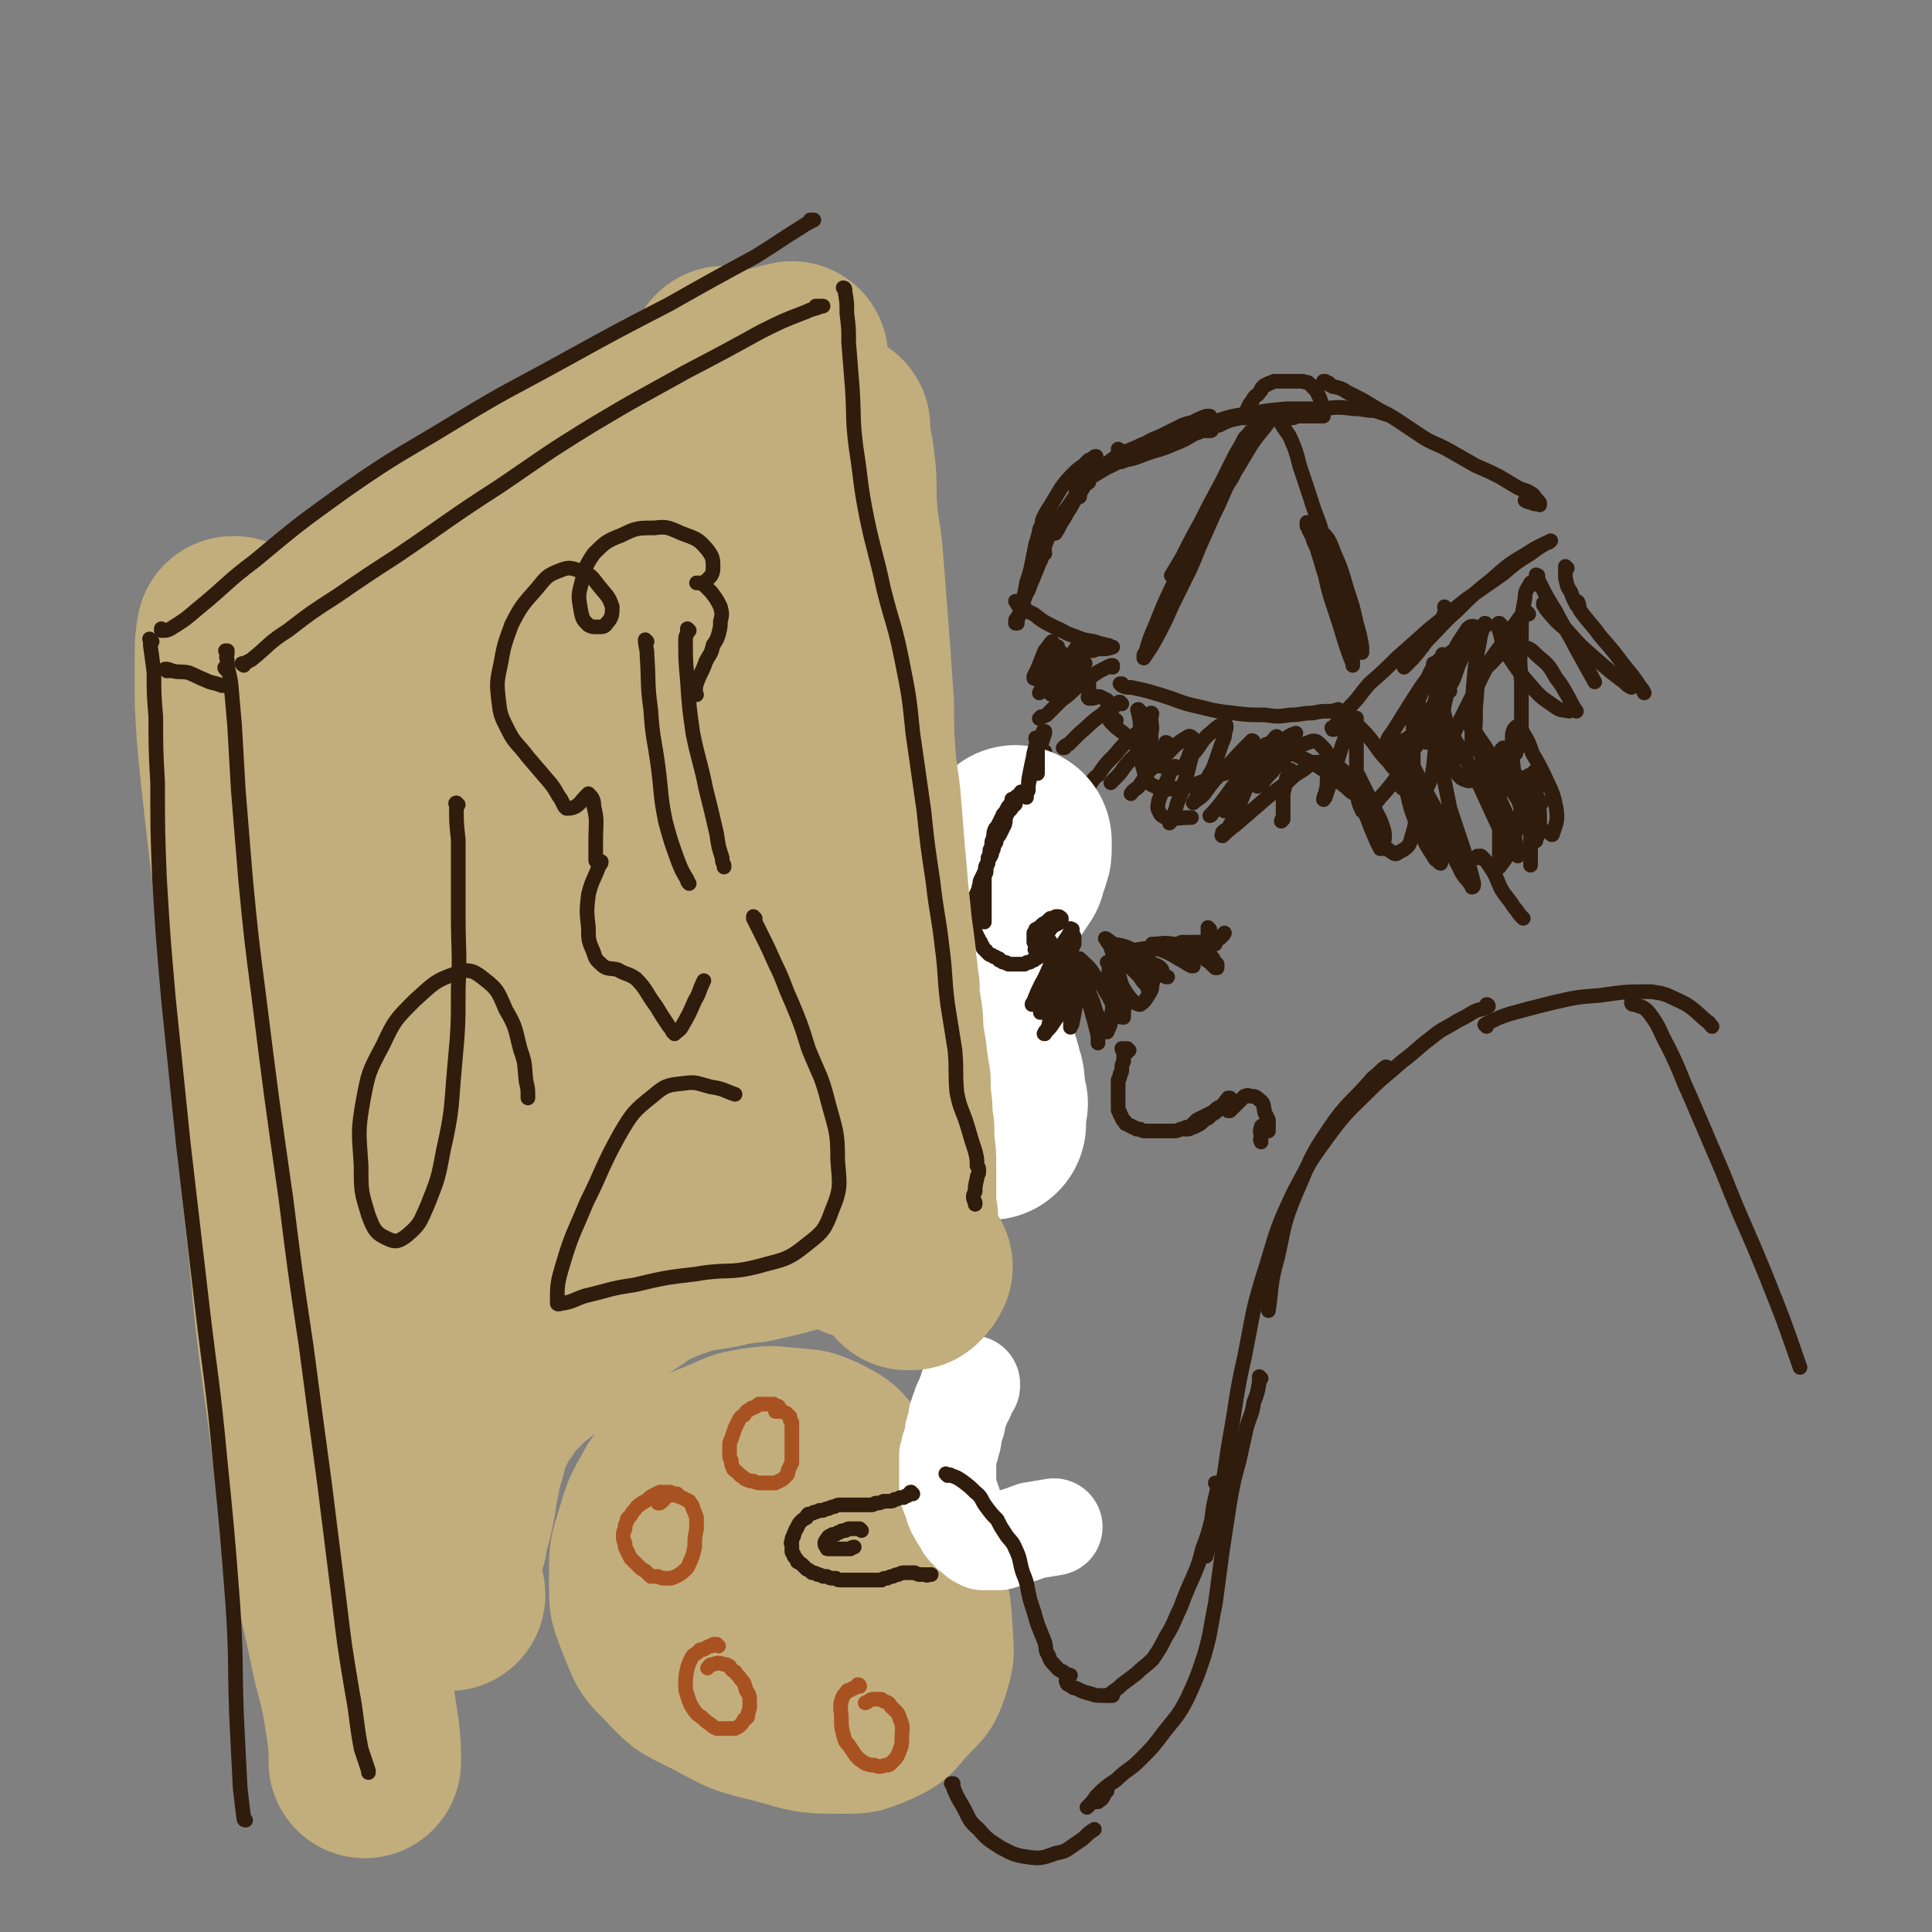 <svg viewBox='0 0 1054 1054' version='1.1' xmlns='http://www.w3.org/2000/svg' xmlns:xlink='http://www.w3.org/1999/xlink'><rect x="0" y="0" width="1054" height="1054" fill="#808080" stroke="none"/><g fill='none' stroke='rgb(48,28,12)' stroke-width='8' stroke-linecap='round' stroke-linejoin='round'><path d='M591,263c0,0 -1,-1 -1,-1 0,0 1,0 1,1 0,0 0,0 -1,0 0,0 0,0 0,0 -1,1 -1,1 -1,2 -1,1 -1,1 -1,2 -1,0 -1,0 -1,1 '/><path d='M594,263c0,0 -1,-1 -1,-1 0,0 1,0 1,1 -1,1 -2,1 -3,3 -3,5 -4,5 -7,11 -3,4 -2,4 -5,8 -1,2 -1,2 -2,4 -1,0 -1,1 -1,1 0,1 0,1 -1,1 0,0 0,0 0,0 '/><path d='M589,271c-1,-1 -1,-1 -1,-1 -1,0 0,0 -1,0 -2,3 -2,3 -4,6 -4,5 -4,5 -8,10 -4,5 -3,5 -7,10 -1,2 -1,2 -3,4 '/><path d='M574,290c0,0 -1,-1 -1,-1 0,0 0,0 0,1 0,2 -1,2 -2,5 -2,6 -2,6 -5,12 -1,3 -1,3 -3,6 0,1 0,1 0,1 '/><path d='M570,302c0,-1 0,-2 -1,-1 -1,2 0,3 -2,6 -3,8 -3,7 -6,15 -3,5 -2,6 -4,11 -1,2 -1,2 -2,4 -1,1 -1,1 -1,2 0,0 0,1 0,1 0,0 0,0 0,0 0,0 0,0 1,0 0,-1 0,-1 0,-2 2,-4 2,-4 2,-8 2,-6 2,-6 3,-12 2,-6 2,-6 3,-11 1,-5 1,-5 2,-10 1,-3 1,-3 2,-7 0,-1 0,-1 1,-3 1,-2 0,-2 1,-4 2,-4 2,-4 4,-7 3,-5 3,-5 6,-10 3,-4 3,-4 7,-8 2,-2 2,-2 5,-4 2,-2 2,-2 3,-3 1,0 1,0 2,-1 0,0 0,0 1,0 0,-1 0,-1 1,-1 0,0 0,0 0,0 '/><path d='M611,246c0,0 -1,-1 -1,-1 0,0 0,1 1,1 0,0 0,0 0,0 1,0 1,0 1,0 -1,1 -1,1 -3,3 -4,3 -4,3 -8,6 -4,2 -4,2 -8,5 -2,1 -2,1 -3,3 -1,0 -1,0 -2,0 0,1 -1,1 -1,1 5,-4 5,-4 10,-7 7,-4 7,-4 14,-8 4,-3 4,-3 9,-5 4,-2 4,-2 8,-3 5,-2 5,-2 9,-4 4,-1 4,-1 8,-2 1,0 1,0 3,0 1,0 1,-1 2,0 1,0 1,0 1,1 0,0 0,1 0,1 -5,3 -5,3 -10,5 -9,4 -9,3 -17,6 -5,2 -5,2 -10,3 -2,1 -2,1 -5,1 -1,1 -1,1 -2,1 -1,0 -1,0 -2,0 0,0 0,0 0,0 5,-3 5,-3 9,-6 4,-2 5,-2 9,-4 5,-3 5,-3 10,-5 6,-3 6,-3 12,-6 5,-2 5,-1 10,-3 2,-1 2,-1 4,-2 0,0 1,0 1,0 0,0 -1,0 -2,0 -5,2 -5,2 -10,5 -5,2 -5,2 -10,4 '/><path d='M593,261c0,0 0,-1 -1,-1 0,0 1,1 0,1 0,0 0,0 -1,0 0,0 0,0 0,1 0,0 0,0 0,0 2,-1 2,-1 3,-1 5,-3 5,-3 10,-6 7,-3 7,-4 13,-7 4,-3 4,-3 8,-5 7,-3 7,-3 15,-6 9,-3 9,-4 19,-6 11,-3 11,-4 21,-5 11,-2 11,-2 22,-3 10,0 10,0 20,0 8,-1 8,-1 17,0 5,0 5,1 11,1 3,1 3,1 6,2 '/><path d='M629,242c0,0 -1,-1 -1,-1 0,0 0,0 1,1 0,0 0,0 0,0 0,0 0,0 1,0 1,-1 1,-1 3,-1 3,-1 3,-1 5,-2 3,0 3,0 6,-1 3,0 3,0 5,-1 2,0 2,0 4,-1 1,0 1,0 2,-1 1,0 1,0 3,0 0,0 0,0 1,0 1,0 1,0 1,0 0,0 0,0 0,0 1,0 1,0 1,-1 0,0 0,0 1,-1 2,-1 2,-1 3,-1 4,-2 4,-2 7,-3 5,-1 5,-1 9,-2 5,-1 5,-1 9,-1 5,-1 5,-1 10,-1 4,-1 4,-1 8,-1 4,0 4,0 7,0 1,0 1,0 2,0 1,0 1,0 2,0 1,0 1,0 2,0 0,0 0,0 0,0 0,0 0,0 0,0 1,0 0,-1 0,-1 0,0 0,0 0,1 0,0 0,0 0,0 1,0 0,-1 0,-1 0,0 0,0 1,1 0,0 0,0 1,0 0,0 0,0 0,0 0,0 0,0 0,0 -1,0 -1,0 -1,0 -1,0 -1,0 -2,0 -4,0 -4,0 -7,0 -4,0 -4,0 -8,0 -5,0 -5,0 -9,1 -4,0 -4,0 -7,1 -2,0 -2,0 -4,1 -1,0 -1,0 -2,1 -1,0 -1,0 -2,0 -1,0 -1,0 -1,0 0,0 0,0 0,0 0,0 0,0 0,0 0,0 0,0 0,0 0,0 -1,0 -1,0 0,-1 0,0 1,0 0,0 0,0 0,0 0,-1 -1,-1 0,-2 0,-2 0,-2 1,-4 1,-2 1,-2 2,-3 1,-2 1,-2 2,-3 2,-1 1,-1 3,-3 0,-1 0,-1 1,-2 1,-1 1,-1 2,-1 1,-1 1,-1 2,-1 1,-1 1,0 2,-1 1,0 1,0 3,0 3,0 3,0 6,0 2,0 2,0 4,0 1,0 1,0 3,0 1,1 2,0 3,1 1,1 1,1 2,2 2,2 2,2 3,4 1,2 1,2 2,5 0,1 0,1 1,2 0,1 0,1 0,2 0,1 0,1 0,2 0,0 0,1 0,1 0,0 -1,0 -1,0 -3,0 -3,0 -6,0 -4,0 -4,0 -8,0 -1,1 -1,1 -3,1 -2,0 -2,0 -3,0 -1,0 -1,0 -2,0 -1,0 -1,0 -2,0 0,0 -1,0 -1,-1 0,0 0,0 0,-1 0,0 0,0 0,0 0,-1 0,-1 0,-1 0,0 0,0 -1,0 -1,2 -1,2 -2,4 -5,7 -5,6 -10,13 -6,10 -6,10 -12,20 -6,10 -6,10 -13,21 -5,9 -5,9 -10,18 -3,4 -3,4 -6,9 -1,1 -1,2 -2,3 0,0 -1,1 -1,1 3,-5 3,-5 6,-10 5,-10 5,-10 10,-19 5,-10 5,-10 11,-21 4,-8 4,-8 8,-16 3,-5 3,-5 5,-9 1,-1 1,-1 2,-2 1,-1 1,-2 1,-1 -1,1 -1,2 -3,4 -4,10 -4,10 -9,19 -7,13 -7,13 -13,25 -7,14 -7,14 -14,29 -7,14 -7,14 -13,29 -3,7 -3,7 -5,14 -1,1 -1,1 -1,2 0,0 0,0 0,1 0,0 0,0 0,0 2,-3 2,-3 4,-6 4,-7 4,-7 8,-15 4,-9 4,-9 9,-19 5,-10 5,-10 9,-20 4,-9 4,-9 8,-18 3,-6 3,-6 6,-13 2,-5 3,-5 5,-9 1,-4 1,-4 3,-7 1,-3 1,-3 3,-6 1,-2 1,-2 2,-4 1,-2 1,-2 2,-4 0,-2 0,-2 1,-3 1,-1 1,-1 2,-3 0,-1 0,-1 1,-2 1,-1 0,-1 1,-3 0,0 0,0 1,-1 0,0 0,0 1,-1 0,0 0,0 1,0 0,0 0,0 0,0 1,0 1,0 1,0 1,0 1,0 1,0 0,0 0,0 1,1 0,0 0,0 1,1 1,0 1,0 2,1 1,2 1,2 2,3 2,4 3,4 5,8 3,7 3,7 5,15 3,9 3,9 6,18 3,10 4,10 7,21 3,10 3,10 6,21 2,9 2,9 4,18 1,8 1,8 3,16 1,4 1,4 2,9 1,2 1,2 1,4 0,1 0,1 0,2 0,0 0,0 0,-1 -2,-5 -2,-5 -4,-11 -3,-10 -3,-10 -6,-19 -3,-9 -3,-9 -5,-18 -2,-6 -2,-7 -4,-13 -1,-4 -2,-4 -3,-8 -1,-2 -1,-2 -2,-4 0,-1 0,-1 -1,-2 0,0 0,0 0,-1 0,0 0,-1 0,-1 3,1 4,0 6,3 6,6 6,6 9,14 4,9 4,10 7,20 3,9 3,9 5,18 2,7 2,7 3,13 0,2 0,2 0,3 '/><path d='M723,209c0,0 -1,-1 -1,-1 0,0 1,0 1,0 0,0 0,0 0,0 0,1 -1,0 -1,0 0,0 1,0 2,1 0,0 0,0 1,0 0,1 0,1 1,1 1,1 1,1 2,1 4,1 4,1 7,3 4,2 4,2 8,4 5,3 5,3 10,6 6,3 6,3 12,7 6,4 6,4 12,8 7,4 7,3 14,7 7,4 7,4 14,8 7,3 7,3 13,6 5,3 5,3 10,6 4,2 4,1 7,3 2,1 2,2 3,3 1,1 1,1 1,2 1,0 1,0 1,1 0,0 0,0 0,0 0,1 0,0 -1,0 -2,0 -2,0 -4,-1 -1,0 -1,0 -3,-1 '/><path d='M557,330c0,0 -1,0 -1,-1 0,0 1,1 1,1 -1,0 -1,0 -1,0 -1,0 -1,0 -1,-1 0,0 0,0 0,0 0,0 0,0 0,0 0,0 -1,-1 -1,-1 0,0 1,1 2,1 4,3 3,4 8,6 5,4 5,4 11,7 5,2 5,3 11,5 5,2 5,2 11,3 3,1 3,1 7,2 1,0 1,0 2,1 0,0 0,0 1,0 0,0 0,0 0,0 -3,1 -3,1 -6,1 -2,0 -2,0 -5,1 -1,0 -1,0 -2,0 '/><path d='M612,374c0,0 -1,-1 -1,-1 0,0 0,0 1,0 0,1 0,1 0,1 2,1 2,1 5,1 5,1 5,1 9,2 7,2 7,2 13,4 8,3 8,3 17,5 8,2 8,2 17,3 8,1 8,1 17,1 7,1 7,1 14,0 6,0 6,-1 12,-1 5,-1 5,-1 9,-1 1,0 1,0 3,0 0,-1 0,0 1,0 1,0 1,0 1,0 0,0 0,0 0,0 0,-1 0,-1 0,-1 '/><path d='M728,398c-1,0 -1,-1 -1,-1 -1,0 0,0 0,1 0,0 0,0 0,0 1,-2 1,-2 2,-3 3,-4 3,-4 7,-9 6,-6 5,-6 11,-13 8,-7 8,-7 15,-14 9,-8 9,-8 18,-16 10,-8 10,-8 20,-16 10,-7 10,-7 20,-14 7,-6 7,-6 15,-11 4,-3 4,-3 9,-6 1,0 1,0 2,-1 0,0 0,0 0,0 -6,3 -7,3 -13,7 -10,6 -10,6 -19,14 -10,8 -10,8 -19,17 -8,7 -8,8 -16,16 -5,5 -4,5 -9,10 -1,2 -2,2 -3,3 -1,1 -1,2 -1,2 2,-2 3,-3 5,-5 5,-6 5,-6 9,-12 4,-5 4,-5 7,-10 1,-2 1,-3 2,-5 0,0 0,0 -1,-1 '/><path d='M855,310c0,0 -1,-1 -1,-1 0,0 0,0 0,0 0,1 0,0 0,0 0,1 0,1 0,2 0,2 0,2 0,4 1,5 1,5 3,8 1,3 1,3 2,5 1,1 1,1 1,2 '/><path d='M588,358c0,0 -1,-1 -1,-1 0,0 0,0 0,0 0,0 0,0 0,0 1,0 1,0 1,0 0,0 0,0 0,0 0,0 0,0 0,0 0,0 0,-1 0,-1 -1,0 0,1 0,2 0,0 0,0 -1,1 -2,3 -2,3 -4,6 -1,1 -1,1 -2,3 0,1 0,1 -1,3 0,0 0,1 0,1 0,0 0,0 0,0 2,-3 2,-3 4,-7 2,-3 1,-3 3,-6 0,-1 0,-1 0,-3 0,0 0,0 0,-1 0,0 0,0 0,0 0,0 0,-1 0,0 0,0 0,0 0,0 0,0 0,0 0,0 0,0 0,0 0,0 0,-1 0,-1 0,-1 0,0 0,-1 0,0 -1,1 -1,1 -2,3 -1,3 -1,3 -2,6 0,1 0,1 -1,2 0,0 0,0 0,1 0,0 0,0 0,0 0,-1 0,-1 0,-2 0,-1 0,-1 0,-3 0,0 0,0 0,-1 0,0 0,-1 0,-1 -1,1 -1,2 -2,3 0,1 0,1 -1,2 0,1 0,1 0,2 -1,0 -1,0 -1,0 '/><path d='M579,358c0,0 -1,-1 -1,-1 0,0 0,0 0,1 0,0 0,0 0,0 -2,3 -2,3 -4,6 -1,2 -1,2 -2,4 -1,1 -1,1 -1,2 0,0 -1,1 -1,0 1,-1 2,-1 3,-3 1,-4 2,-4 3,-7 1,-2 1,-2 1,-5 0,0 0,-1 0,-1 0,-1 0,-2 0,-1 -3,1 -3,2 -5,4 -2,3 -2,3 -4,6 0,1 0,1 -1,2 0,1 -1,2 -1,2 0,0 1,0 1,-1 2,-4 2,-3 4,-7 2,-3 2,-3 3,-5 0,-1 0,-1 0,-2 0,-1 0,-2 0,-2 -2,2 -2,3 -4,5 -2,5 -2,5 -4,10 -1,2 -1,2 -2,4 0,0 0,1 0,1 1,0 1,1 2,0 4,-2 4,-3 6,-6 3,-3 3,-3 5,-6 1,-1 0,-1 1,-1 0,-1 1,-1 1,-1 -1,3 -1,3 -2,7 -2,4 -2,3 -3,7 -1,1 -1,1 -2,2 0,1 0,1 0,2 -1,0 0,0 0,-1 2,-2 2,-2 4,-5 1,-2 1,-2 2,-3 1,-1 1,-1 1,-2 0,0 0,-1 0,0 -1,3 -1,3 -3,7 -1,3 -1,3 -2,6 -1,1 -1,1 -1,2 0,1 1,1 1,1 4,-2 5,-3 8,-6 3,-3 3,-3 6,-7 1,-1 1,-1 3,-3 0,0 1,-1 1,-1 0,0 -1,1 -1,2 -3,4 -3,4 -6,8 -2,2 -2,2 -3,4 -1,1 -1,1 -1,2 0,0 -1,1 -1,1 2,-1 2,-2 4,-3 3,-3 3,-3 6,-5 1,-1 1,-1 1,-2 1,0 1,-1 1,0 1,0 1,1 2,2 0,3 0,3 0,6 0,1 0,1 0,2 0,1 -1,1 0,2 0,0 1,0 1,0 2,0 2,0 3,-1 1,0 1,0 2,0 2,1 2,1 4,2 2,3 1,3 2,6 1,1 0,1 1,3 0,1 0,1 1,2 0,0 1,0 1,0 '/><path d='M622,388c-1,0 -1,0 -1,-1 -1,0 0,1 0,1 0,1 0,1 0,1 1,4 1,4 1,8 1,4 1,4 1,8 1,3 0,3 0,6 0,1 0,1 0,2 0,0 0,1 0,1 0,0 1,0 1,0 0,-1 0,-1 1,-2 0,-1 0,-2 0,-2 -1,-1 -2,-1 -3,0 -5,4 -5,4 -9,9 -2,3 -2,3 -5,6 -1,1 -1,1 -2,2 0,0 0,0 0,0 '/><path d='M637,406c0,0 0,-1 -1,-1 0,0 0,1 0,1 -3,5 -3,5 -6,10 -4,6 -4,6 -8,12 -2,3 -3,2 -5,5 '/><path d='M623,399c0,0 0,0 -1,-1 0,0 1,1 1,1 0,0 0,0 0,0 -2,1 -3,1 -4,2 -6,5 -6,5 -11,11 -5,5 -5,5 -9,11 -3,2 -3,3 -5,6 -1,1 -1,1 -2,2 0,0 0,0 0,0 '/><path d='M612,384c0,0 -1,-1 -1,-1 -1,0 -1,0 -1,1 -5,3 -5,2 -9,6 -6,4 -6,5 -12,10 -3,3 -3,3 -6,6 -1,0 -1,1 -2,1 0,1 0,1 -1,1 '/><path d='M607,364c0,-1 0,-1 -1,-1 0,0 1,0 1,0 -1,1 -2,0 -3,1 -6,3 -6,3 -12,8 -7,4 -6,5 -13,10 -4,4 -4,4 -8,8 -2,1 -2,1 -3,1 -1,1 -1,1 -1,1 '/><path d='M576,369c0,-1 -1,-1 -1,-1 0,-1 1,0 1,0 0,0 0,0 -1,0 0,0 0,0 0,0 -1,1 -1,1 -2,2 -2,2 -2,2 -4,5 -1,1 -1,1 -2,3 0,0 0,0 0,0 '/><path d='M606,393c0,0 -1,-1 -1,-1 0,0 0,1 1,2 3,3 3,3 7,6 3,4 4,4 7,7 3,3 3,3 6,5 3,3 4,3 7,6 '/><path d='M652,409c0,0 -1,-1 -1,-1 0,0 1,0 1,0 -1,1 -1,1 -1,2 -3,9 -2,9 -5,17 -1,6 -2,6 -4,12 -1,4 -1,4 -3,8 0,1 0,1 -1,2 '/><path d='M642,419c-1,-1 -1,-1 -1,-1 0,0 0,0 0,0 0,1 -1,0 -1,1 -3,4 -2,4 -4,8 -2,5 -2,5 -4,10 0,2 -1,3 0,5 1,2 1,3 4,4 7,1 7,0 14,0 '/><path d='M705,421c-1,0 -1,-1 -1,-1 -1,0 0,0 0,0 0,0 0,0 0,0 -1,2 -1,2 -2,4 -1,5 -1,5 -2,9 0,5 0,5 0,9 0,3 0,3 0,5 0,0 -1,0 -1,1 '/><path d='M692,407c-1,0 -1,-1 -1,-1 -1,0 0,1 0,1 7,2 8,1 14,4 11,5 11,5 20,11 5,4 5,4 10,8 2,2 2,2 4,3 '/><path d='M740,394c-1,0 -1,-1 -1,-1 -1,0 0,0 0,1 0,0 0,0 0,0 0,0 0,0 0,0 3,3 3,3 6,6 7,8 6,9 13,16 2,3 2,3 5,5 '/><path d='M783,363c-1,0 -1,-1 -1,-1 0,0 0,0 0,1 0,1 0,2 0,3 1,6 2,6 3,12 3,9 2,10 5,19 3,8 3,8 6,16 '/><path d='M784,365c0,0 0,-1 -1,-1 0,0 0,0 0,1 0,0 0,0 0,0 0,1 0,1 0,3 0,8 1,8 0,17 0,16 1,16 -1,33 -1,8 -2,8 -5,15 -1,3 -2,3 -4,5 '/><path d='M788,358c0,0 0,-1 -1,-1 0,0 0,0 0,0 0,1 0,1 0,1 -1,4 -1,4 0,7 0,5 0,5 1,9 1,2 1,2 3,3 '/><path d='M834,335c0,0 -1,-1 -1,-1 0,0 0,0 0,0 0,0 0,0 0,0 -2,2 -2,1 -4,3 -5,7 -5,7 -10,15 -7,9 -7,10 -12,20 -6,12 -6,12 -12,24 -5,12 -5,12 -11,23 0,1 0,1 0,1 '/><path d='M808,368c0,0 -1,0 -1,-1 0,0 1,1 1,0 2,-1 2,-1 3,-3 5,-4 4,-5 9,-8 4,-3 5,-4 9,-3 5,0 6,1 10,5 6,5 6,5 10,12 4,5 4,6 7,11 2,4 2,4 4,7 '/><path d='M819,341c-1,-1 -1,-1 -1,-1 -1,0 0,0 0,0 0,2 -1,2 0,4 2,7 1,8 5,14 6,9 6,9 13,17 5,6 6,6 13,11 3,2 3,1 7,2 '/><path d='M843,330c0,0 -1,-1 -1,-1 0,0 0,0 0,1 0,0 0,0 0,0 1,1 1,2 2,3 5,6 5,6 11,11 7,8 7,8 15,15 8,7 8,7 16,13 2,2 2,2 4,3 '/><path d='M861,329c0,0 0,-1 -1,-1 0,0 1,1 1,1 0,0 0,0 0,0 1,2 0,2 1,4 5,7 6,7 11,14 7,8 7,8 13,16 5,6 5,6 9,12 1,1 1,1 2,3 '/><path d='M839,315c0,-1 0,-1 -1,-1 0,-1 0,0 1,0 0,0 0,0 0,0 0,2 0,2 1,4 4,8 4,8 9,16 5,10 6,10 11,20 5,9 5,9 10,18 '/><path d='M836,319c0,-1 -1,-1 -1,-1 0,0 1,0 0,0 0,0 0,0 0,0 -2,4 -3,4 -3,8 -2,11 -2,11 -2,22 -1,12 -1,12 0,24 0,13 0,13 0,27 0,4 0,4 0,8 '/><path d='M811,341c0,0 0,-1 -1,-1 0,0 1,1 1,1 0,0 0,0 0,0 -1,-1 -1,-1 -1,0 -2,4 -2,4 -3,10 -2,10 -2,10 -3,21 -1,10 0,10 -1,21 0,7 0,7 0,13 0,2 0,3 0,3 1,0 1,-2 1,-4 1,-10 1,-10 1,-19 1,-11 1,-11 1,-22 0,-8 0,-8 -1,-17 0,-3 1,-5 0,-5 -2,-1 -4,0 -5,2 -6,9 -6,9 -10,19 -4,10 -4,10 -8,22 -2,7 -1,7 -3,15 0,2 -1,4 -1,5 1,0 2,-1 2,-2 4,-6 4,-7 7,-14 2,-9 2,-9 4,-18 1,-5 1,-6 1,-11 0,-2 0,-4 -2,-3 -3,1 -4,2 -7,5 -5,8 -4,9 -8,17 -2,5 -2,5 -4,9 0,2 -1,4 0,4 2,0 4,-1 7,-3 6,-5 7,-6 11,-12 5,-7 4,-7 7,-15 2,-4 2,-4 3,-8 0,-1 -1,-3 -2,-2 -6,4 -7,5 -12,11 -8,9 -8,9 -15,20 -5,8 -5,8 -10,16 -3,4 -3,4 -4,8 0,1 0,2 1,2 6,-2 6,-3 12,-7 6,-5 6,-5 11,-11 3,-2 3,-2 5,-5 0,0 0,0 0,0 -7,12 -7,13 -15,25 -8,12 -7,13 -17,24 -3,4 -4,4 -8,7 -1,0 -2,1 -2,0 -2,-4 -2,-5 -3,-11 -1,-5 0,-5 0,-10 0,-8 0,-8 0,-15 0,-6 0,-6 0,-12 0,-1 0,-3 0,-2 -3,3 -4,5 -6,10 -5,13 -4,14 -9,27 -1,3 -1,3 -2,6 -1,1 -1,2 -1,1 0,0 0,-1 1,-3 1,-4 1,-4 1,-8 1,-5 1,-5 1,-10 -1,-4 -1,-5 -3,-7 -3,-3 -4,-5 -8,-3 -9,3 -9,5 -17,12 -6,4 -5,5 -9,11 -1,0 -2,1 -2,1 0,0 1,-1 2,-1 3,-4 3,-4 6,-7 4,-5 4,-5 7,-11 2,-3 2,-3 5,-8 0,-1 1,-2 1,-2 -3,1 -5,2 -8,5 -10,11 -9,11 -18,23 -5,5 -5,5 -10,11 -1,2 -1,2 -3,3 0,0 0,1 0,0 5,-5 5,-5 10,-11 4,-4 4,-4 7,-9 4,-5 4,-5 7,-11 2,-3 2,-3 4,-7 0,-1 1,-3 0,-2 -5,6 -6,7 -12,14 -8,10 -8,10 -16,20 -3,4 -3,4 -7,8 0,1 -1,1 -1,1 0,0 1,-1 2,-2 5,-6 5,-6 10,-13 3,-4 3,-4 5,-8 3,-5 2,-5 4,-10 2,-3 2,-3 3,-6 0,-1 0,-2 -1,-2 -7,7 -8,8 -15,16 -6,6 -6,6 -11,13 -2,2 -2,2 -5,4 0,0 -1,1 -1,1 1,-2 2,-3 3,-5 3,-4 3,-4 5,-9 3,-5 3,-5 5,-11 2,-6 2,-6 4,-11 0,-3 1,-3 1,-6 0,-1 -1,-1 -2,-1 -4,2 -4,3 -8,6 -4,4 -3,4 -7,9 -2,2 -2,2 -4,5 0,1 0,1 0,1 -1,0 -1,0 -1,0 1,-2 1,-2 2,-5 1,-3 2,-3 2,-6 1,-1 1,-1 0,-2 -1,-1 -2,-2 -3,-1 -7,4 -7,5 -13,11 -3,2 -3,2 -6,5 0,1 0,1 -1,1 0,0 0,0 0,0 -1,-3 -1,-4 0,-7 0,-6 0,-6 0,-12 1,-4 0,-4 0,-8 0,-2 1,-3 0,-3 0,0 -2,1 -2,3 -2,8 -2,8 -3,16 0,6 -1,7 1,12 1,5 1,6 4,8 6,3 7,3 14,2 9,-1 9,-2 18,-5 4,-2 4,-2 8,-3 4,-2 4,-3 7,-3 3,-1 6,-1 6,1 1,7 -1,9 -4,17 -2,7 -2,7 -6,13 -1,3 -2,2 -4,4 0,1 -1,2 0,2 2,-2 3,-3 7,-6 7,-6 7,-6 15,-13 6,-5 6,-5 13,-10 4,-4 4,-4 9,-7 4,-3 5,-5 10,-4 8,1 10,2 15,8 7,8 4,10 9,20 3,8 3,8 6,15 1,2 1,2 2,4 0,0 1,0 1,0 1,-5 2,-5 1,-10 -2,-7 -3,-7 -6,-14 -3,-6 -3,-6 -6,-12 -1,-2 -1,-2 -2,-4 0,0 -1,0 -1,0 1,6 0,7 2,13 3,10 4,10 8,18 3,5 3,6 8,10 2,1 3,3 5,1 4,-2 6,-3 7,-8 3,-9 2,-9 2,-19 0,-7 -1,-7 -1,-14 0,-8 0,-8 0,-16 0,-7 0,-7 0,-15 1,-4 1,-4 2,-7 0,-1 2,-1 2,0 4,5 3,6 7,13 6,11 5,12 13,23 2,3 3,3 6,4 4,0 5,-1 9,-3 3,-1 2,-2 5,-4 5,-3 5,-3 10,-7 1,-1 1,-1 2,-1 '/><path d='M570,400c0,0 -1,-1 -1,-1 0,0 1,0 1,0 0,1 0,1 0,1 -1,3 -1,3 -2,6 -3,6 -3,6 -5,13 -1,6 -1,6 -3,13 -1,5 -1,5 -2,11 -1,1 -1,1 -2,3 0,0 0,1 0,1 1,-2 2,-2 3,-5 3,-6 3,-6 5,-13 3,-6 3,-6 4,-12 1,-3 1,-3 2,-6 0,-1 0,-1 0,-1 0,1 0,2 -1,3 -1,6 -1,6 -2,12 -2,4 -2,4 -3,8 0,1 0,1 -1,3 0,1 0,1 -1,1 0,0 0,0 0,0 1,-2 1,-2 2,-5 0,-1 1,-1 1,-3 0,0 0,0 1,-1 '/><path d='M560,444c0,0 -1,-1 -1,-1 0,0 1,1 0,1 0,1 0,1 -1,1 0,0 0,0 0,0 -1,1 -1,1 -1,1 -1,1 -1,1 -1,1 -1,1 -1,1 -1,1 -1,1 -1,1 -2,2 -1,1 -1,1 -2,2 -1,1 -1,1 -1,2 -1,1 -1,1 -2,2 -1,1 -1,1 -1,2 -1,2 -1,2 -2,3 -1,1 -1,1 -2,2 0,1 0,1 -1,2 -1,1 -1,1 -2,3 -1,1 -1,1 -2,2 -1,2 -1,2 -2,3 -1,2 -1,2 -2,3 0,2 0,2 -1,3 -1,2 -2,2 -2,3 -2,2 -1,2 -2,4 -1,1 -1,1 -2,3 -1,1 -1,1 -2,2 -1,2 -1,2 -2,3 -1,2 -1,2 -2,4 -1,2 0,2 -1,4 -1,2 -1,2 -2,3 0,2 0,2 -1,4 0,1 0,1 -1,3 0,2 0,2 0,3 -1,2 -1,2 -1,4 -1,2 0,2 0,3 0,2 0,2 0,4 0,2 0,2 0,3 0,2 0,2 0,3 0,2 -1,2 0,3 0,2 0,2 0,3 0,2 0,2 0,3 0,2 0,2 1,4 0,2 1,2 1,4 1,1 0,1 1,3 1,1 1,1 2,2 0,2 0,2 1,3 1,1 1,1 2,1 0,1 0,1 1,2 1,1 1,1 2,2 0,1 1,0 1,1 1,0 1,0 2,1 1,0 1,0 2,1 1,0 1,0 2,1 1,0 1,0 2,0 1,1 1,1 2,1 1,1 1,0 2,1 1,0 1,0 2,0 2,0 2,0 3,0 2,0 2,0 5,-1 1,0 1,-1 3,-1 1,-1 1,-1 1,-1 '/><path d='M533,485c0,0 0,-1 -1,-1 0,0 0,1 0,2 -1,3 -1,3 -2,5 -1,4 -2,4 -3,7 -1,2 -1,2 -2,4 -1,3 -1,3 -1,5 -1,2 -1,2 -1,4 -1,2 -1,2 -2,5 0,3 0,3 -1,6 0,2 0,2 -1,5 0,3 0,3 -1,7 0,3 0,3 -1,7 0,2 0,2 0,4 0,1 0,1 0,3 0,2 0,2 0,3 0,2 1,2 1,4 0,1 1,1 1,3 1,2 0,2 1,4 1,3 1,3 1,5 1,1 1,1 2,2 1,1 1,1 2,3 1,1 1,1 2,1 1,1 1,1 2,2 2,0 2,0 3,1 2,0 2,0 4,1 1,0 1,0 3,0 1,0 1,0 2,0 1,0 1,0 2,0 0,0 0,0 0,0 1,0 1,0 1,0 0,0 0,0 0,0 0,0 -1,-1 -1,-1 0,0 1,0 1,1 '/></g>
<g fill='none' stroke='rgb(255,255,255)' stroke-width='105' stroke-linecap='round' stroke-linejoin='round'><path d='M541,602c0,0 -1,-1 -1,-1 0,2 0,2 0,5 0,3 0,3 0,6 0,1 0,1 0,1 0,0 0,-1 0,-2 0,-7 0,-7 0,-14 -1,-6 0,-6 -2,-11 -1,-6 -2,-5 -4,-11 -2,-5 -2,-5 -4,-10 -2,-5 -2,-5 -4,-10 -1,-5 -1,-5 -3,-10 -1,-5 -1,-5 -2,-11 -1,-4 -1,-4 0,-9 0,-5 0,-5 2,-9 1,-4 2,-4 4,-7 1,-3 1,-3 3,-6 2,-3 3,-3 5,-6 1,-1 1,-2 2,-3 2,-2 2,-2 4,-5 1,-2 1,-2 2,-3 1,-2 1,-2 2,-4 1,-1 1,-1 2,-2 1,-2 1,-2 2,-3 1,-2 1,-2 2,-3 0,-2 0,-2 1,-4 0,-1 1,-1 1,-3 1,-2 1,-2 1,-4 0,-1 0,-1 0,-3 0,0 0,0 0,-1 '/></g>
<g fill='none' stroke='rgb(48,28,12)' stroke-width='8' stroke-linecap='round' stroke-linejoin='round'><path d='M566,404c0,-1 -1,-1 -1,-1 0,-1 0,0 1,0 0,0 0,0 0,0 0,0 0,0 0,1 -1,3 -1,3 -2,7 -1,6 -1,6 -2,13 -1,4 -1,4 -1,7 0,1 -1,1 -1,3 0,0 0,1 0,1 0,-1 0,-2 1,-4 0,-5 0,-5 1,-10 1,-5 1,-5 2,-9 1,-3 1,-3 1,-5 1,-1 1,-1 1,-2 0,0 0,0 0,0 0,4 0,4 0,8 0,4 0,4 0,8 0,0 0,0 0,1 '/><path d='M558,433c0,0 -1,-1 -1,-1 0,0 0,0 0,0 0,1 0,1 0,1 -1,0 -1,0 -1,1 -1,0 -1,0 -2,1 -1,1 -1,1 -2,1 0,2 0,2 -1,3 -1,1 -1,1 -2,3 -1,2 -2,2 -2,3 -1,2 -1,2 -2,4 -1,2 -1,2 -2,3 -1,2 -1,3 -1,5 -1,2 -1,2 -1,4 0,2 -1,2 -1,3 0,2 0,2 -1,4 0,2 0,2 0,3 -1,2 -1,2 -1,4 0,2 -1,2 -1,3 0,2 0,2 0,4 0,2 0,2 0,4 0,2 0,2 0,3 0,2 0,2 0,3 0,2 0,2 0,3 0,2 0,2 0,4 0,1 0,1 0,2 0,1 0,1 0,2 '/><path d='M554,438c0,0 0,0 -1,-1 0,0 1,1 1,1 0,0 0,0 0,0 0,1 0,1 -1,1 0,1 0,0 -1,1 0,1 0,1 -1,2 -1,1 -1,1 -2,3 -1,2 0,2 -1,5 -1,2 -1,2 -2,4 -1,2 -1,2 -2,3 -1,2 0,2 -1,3 -1,2 -1,2 -1,3 -1,2 -1,2 -1,3 -1,2 -1,2 -2,3 0,2 0,2 -1,3 -1,2 0,2 -1,4 -1,2 -1,2 -2,4 -1,2 0,2 -1,4 0,1 0,1 -1,3 0,1 0,1 -1,2 0,2 0,2 -1,4 0,1 0,1 0,2 0,2 0,2 0,3 0,1 0,1 0,3 0,1 0,1 0,2 0,2 0,2 0,3 1,1 1,1 1,3 1,1 1,1 1,2 1,1 1,1 1,2 0,1 0,1 1,1 0,1 0,1 1,2 0,1 0,1 1,2 1,1 1,0 1,1 1,1 1,1 1,1 1,1 1,1 2,1 1,1 1,1 2,1 1,1 1,1 2,1 0,1 0,1 1,1 1,1 1,1 2,1 1,0 1,0 2,1 1,0 1,0 2,0 1,0 1,0 2,0 1,0 1,0 2,0 1,0 1,0 1,0 1,0 1,0 1,0 1,0 1,0 1,0 1,-1 1,-1 2,-1 1,0 1,0 2,-1 1,0 1,0 2,-1 1,0 1,-1 2,-1 1,-1 1,-1 1,-1 1,0 1,0 1,-1 1,0 1,0 1,0 0,0 0,0 1,-1 0,0 0,0 1,-1 0,0 0,-1 1,-1 0,-1 0,-1 0,-2 0,0 0,0 0,-1 0,0 0,0 0,0 0,-1 -1,-1 -1,-1 0,0 0,0 -1,0 0,0 0,0 -1,0 0,1 0,1 -1,1 0,0 0,0 0,1 0,0 0,0 0,0 0,0 0,0 0,0 -1,1 -1,1 -1,1 0,1 0,1 -1,1 0,1 0,1 -1,1 0,0 0,0 -1,0 0,0 0,1 0,0 -1,0 0,0 0,-1 0,0 0,0 0,-1 0,-1 0,-1 -1,-2 0,-1 0,-1 0,-1 0,-1 0,-1 0,-2 0,-1 0,-1 0,-2 1,-1 1,-1 1,-2 2,-1 2,-1 3,-2 1,-1 1,-1 3,-2 1,-1 1,-1 2,-2 1,0 1,0 3,-1 0,0 1,0 1,0 1,0 1,0 2,1 0,0 0,0 0,0 0,1 0,1 0,1 0,1 0,1 -1,1 0,0 0,0 -1,1 -1,0 -1,0 -2,1 -3,2 -2,3 -5,6 0,1 0,1 -1,2 0,1 0,1 -1,2 0,0 0,0 0,0 0,0 1,0 1,0 1,0 1,0 2,0 '/><path d='M581,516c-1,0 -1,0 -1,-1 -1,0 0,1 0,1 '/><path d='M585,508c0,-1 -1,-1 -1,-1 0,-1 0,0 1,0 0,0 0,0 0,0 0,0 0,0 0,0 -1,1 -1,1 -2,3 -4,6 -4,6 -8,13 -4,7 -3,7 -7,14 -2,4 -2,4 -4,9 0,1 -1,1 -1,2 1,0 2,0 3,-1 5,-5 6,-5 10,-12 3,-6 3,-6 6,-12 2,-4 2,-4 4,-8 0,-1 0,-1 0,-3 0,0 0,-1 0,-1 -3,5 -4,6 -7,11 -3,7 -3,8 -5,15 -3,6 -2,6 -5,12 0,2 -1,1 -1,2 0,1 -1,2 0,1 3,-2 4,-2 7,-6 4,-5 3,-5 6,-11 2,-4 2,-4 3,-8 1,-1 1,-1 1,-3 1,0 1,-1 0,0 -2,4 -2,4 -4,9 -3,8 -3,8 -6,16 -2,6 -2,6 -3,11 -1,2 -1,2 -2,3 0,1 -1,1 0,1 1,-2 2,-2 4,-5 4,-6 4,-6 7,-12 2,-6 2,-7 4,-13 1,-3 1,-3 2,-7 1,0 0,0 0,-1 0,0 0,-1 0,0 0,5 0,5 -1,11 0,7 -1,7 -2,14 0,3 0,3 0,7 0,1 0,1 0,2 0,0 0,1 0,0 0,0 1,-1 1,-2 1,-5 1,-5 2,-11 0,-5 0,-5 0,-11 0,-4 0,-4 0,-8 0,-2 0,-2 0,-3 0,-1 0,-1 1,-2 0,0 0,0 1,0 4,4 5,4 8,9 5,5 4,6 8,12 2,4 2,4 4,8 1,1 1,1 2,2 0,0 0,1 1,1 0,0 0,0 1,0 0,-6 1,-7 0,-13 -1,-6 -2,-6 -3,-13 -2,-6 -2,-6 -4,-12 0,-2 -1,-1 -1,-3 -1,0 -1,0 -1,-1 0,-1 -1,-1 -1,-1 1,1 2,1 3,2 4,6 4,6 8,11 4,4 4,4 8,8 1,2 1,2 3,4 1,0 0,1 1,1 0,1 0,1 0,1 1,0 1,-1 0,-1 -3,-4 -3,-5 -7,-9 -4,-4 -4,-4 -8,-8 -2,-2 -2,-2 -4,-4 -1,-1 -1,-1 -1,-1 -1,-1 -1,-1 -1,-1 1,0 1,-1 2,0 6,1 7,1 12,4 5,2 4,3 9,6 2,2 3,1 5,3 1,1 1,1 1,2 0,0 0,1 0,1 0,0 0,0 0,0 -3,-1 -4,-1 -7,-2 -4,-2 -4,-2 -7,-5 -1,-1 -1,-1 -2,-2 0,-1 -1,-1 0,-2 1,-1 1,-2 3,-2 6,-1 6,-1 12,0 5,2 5,2 10,5 2,1 2,1 5,3 1,0 1,0 2,0 0,1 0,1 1,1 0,0 -1,0 -1,0 -4,-2 -4,-3 -8,-5 -4,-2 -4,-2 -8,-4 -2,-1 -2,-1 -3,-2 -1,0 -1,0 -2,-1 0,0 -1,0 0,0 5,0 5,-1 11,0 6,1 6,1 12,2 2,1 2,1 4,2 1,0 1,0 2,1 1,0 1,0 1,0 0,0 0,0 0,0 -3,0 -3,0 -6,-1 -4,-1 -4,-1 -8,-2 -1,0 -1,0 -2,-1 -1,0 -1,0 -1,-1 0,0 -1,0 0,0 4,-1 4,-1 8,-1 4,0 4,0 8,0 1,0 1,1 3,1 1,0 1,0 2,0 '/><path d='M592,533c0,0 -1,-1 -1,-1 0,0 0,0 0,0 0,-1 0,-1 -1,-2 0,-1 0,-1 -1,-2 0,-1 0,-1 0,-1 0,-1 0,-2 0,-1 0,0 0,1 0,2 2,7 3,7 4,15 2,7 2,7 4,14 1,4 1,4 2,8 0,2 0,2 0,3 0,1 0,1 0,1 0,0 0,0 0,-1 0,-5 0,-5 -1,-11 -1,-6 -1,-6 -3,-12 -1,-5 -1,-5 -2,-10 -1,-1 -1,-1 -2,-2 0,-1 0,-1 -1,-1 0,0 0,0 0,0 3,7 3,7 6,14 2,5 1,5 4,10 1,3 1,3 2,5 1,1 0,1 1,1 0,1 1,1 1,1 1,-3 2,-3 2,-7 1,-6 1,-6 1,-13 -1,-6 -1,-6 -2,-11 0,-3 0,-3 0,-5 0,-1 0,-1 -1,-2 0,0 0,0 0,0 2,2 2,3 4,6 3,5 3,5 6,10 2,3 2,3 4,5 0,1 1,1 1,1 2,1 2,1 3,1 3,-2 3,-3 5,-6 2,-3 1,-3 2,-7 0,-1 0,-1 0,-2 0,0 0,0 0,-1 0,0 0,-1 0,-1 2,0 2,0 4,1 2,0 2,1 4,1 '/><path d='M645,519c0,-1 -1,-1 -1,-1 0,-1 1,0 1,0 0,-1 0,-1 0,-2 0,0 0,0 0,-1 0,-1 -1,-1 0,-1 1,0 1,0 2,1 4,2 4,2 8,6 2,2 2,2 5,4 1,1 1,1 2,2 1,0 1,0 1,1 1,0 1,0 1,0 0,-1 0,-1 0,-2 -1,-1 -1,-1 -2,-2 0,-1 0,-1 -1,-2 '/><path d='M660,507c0,0 -1,-1 -1,-1 0,0 0,0 0,0 0,1 0,1 0,2 0,1 0,1 0,2 0,1 0,1 1,2 1,0 1,1 2,1 1,0 2,0 3,-1 1,0 1,-1 2,-2 1,0 0,0 1,-1 '/><path d='M616,573c0,0 -1,0 -1,-1 0,0 0,1 0,1 0,0 0,0 0,0 0,0 0,0 0,0 0,0 0,0 0,1 -1,0 -1,0 -1,0 0,0 0,0 0,0 0,0 0,0 0,0 -1,0 -1,0 -1,0 0,0 0,-1 0,-1 0,0 0,0 0,-1 0,0 0,0 0,0 0,0 0,0 0,0 0,1 -1,0 -1,0 0,0 0,1 1,1 0,2 0,2 0,3 0,2 0,2 0,3 -1,2 -1,2 -1,4 0,2 0,2 -1,3 0,2 0,2 -1,3 0,2 0,2 0,3 0,2 0,2 0,4 0,1 0,1 0,2 0,2 0,2 0,3 0,1 0,1 0,2 0,1 0,1 0,2 0,1 0,1 1,2 0,0 0,0 0,1 1,1 1,1 1,2 1,1 0,1 1,1 1,1 1,1 1,2 1,0 1,0 2,1 1,0 1,0 2,1 1,0 1,0 2,1 1,0 1,0 2,0 1,1 2,1 3,1 1,0 1,0 2,0 1,0 1,0 2,0 1,0 1,0 3,0 1,0 1,0 2,0 2,0 2,0 3,0 2,0 2,0 3,0 2,0 2,0 4,-1 1,0 1,0 3,-1 1,0 1,0 3,-1 1,-1 1,-1 3,-2 1,-1 1,0 3,-1 1,-1 1,0 3,-1 1,-1 1,-1 2,-2 2,-1 2,-1 3,-2 1,-1 1,-1 3,-2 1,0 0,0 1,-1 1,-1 1,-1 2,-2 0,-1 0,-1 1,-1 0,0 0,-1 0,-1 0,0 0,0 0,0 0,0 0,0 -1,0 -3,4 -3,4 -6,7 -4,3 -4,3 -7,5 -2,2 -2,2 -4,3 -2,1 -2,1 -3,1 -1,1 -1,1 -3,1 0,0 0,0 -1,0 0,0 0,0 1,0 3,-2 3,-2 6,-5 4,-2 4,-2 8,-4 2,-1 2,-2 4,-3 '/><path d='M825,422c0,0 -1,-1 -1,-1 0,0 0,0 0,0 0,0 0,0 1,1 3,2 4,1 6,4 6,6 5,6 10,12 '/><path d='M821,409c0,0 -1,-1 -1,-1 0,0 0,1 0,1 0,0 0,0 0,0 0,0 -1,0 -1,0 0,3 0,3 0,6 0,11 0,11 -1,21 0,10 0,10 0,20 0,6 0,6 0,13 0,1 0,1 0,3 0,0 0,1 0,1 3,-4 4,-5 6,-10 3,-7 2,-7 4,-14 2,-8 2,-8 4,-16 1,-4 1,-5 2,-9 0,0 0,-1 0,-1 0,1 1,2 1,3 0,9 0,9 0,18 0,9 0,9 0,17 0,5 0,5 0,10 0,1 0,1 0,1 '/><path d='M765,430c0,0 0,-1 -1,-1 0,0 1,0 1,0 0,-1 0,-1 0,-2 0,-1 0,-1 1,-1 1,-1 2,-2 3,-1 5,4 5,5 9,10 5,9 4,9 8,18 3,7 4,7 7,13 2,3 1,3 3,5 0,1 0,2 0,2 0,-2 1,-3 0,-5 -3,-9 -4,-9 -8,-17 -5,-11 -6,-11 -11,-21 -3,-6 -3,-6 -6,-12 -2,-4 -2,-4 -5,-9 -2,-3 -1,-3 -3,-5 -1,0 -2,-1 -2,0 2,12 2,13 6,26 3,13 3,13 8,24 3,7 3,7 7,13 1,2 1,2 3,3 0,1 1,1 1,1 -1,-3 0,-4 -1,-7 -4,-9 -5,-9 -9,-18 -4,-10 -4,-10 -7,-20 -2,-4 -1,-4 -2,-8 -1,-3 -1,-3 -1,-6 -1,-1 -1,-2 -1,-2 4,7 5,8 9,16 6,12 5,13 11,25 5,11 5,11 11,22 2,5 3,5 6,9 1,1 1,2 1,2 1,0 1,-1 1,-2 -2,-8 -2,-8 -5,-17 -4,-12 -4,-12 -8,-24 -2,-10 -2,-10 -4,-20 -2,-8 -2,-8 -3,-16 0,-5 0,-5 -1,-11 0,-2 -1,-4 0,-4 2,1 4,2 6,6 9,14 9,15 17,30 6,13 6,13 12,26 4,6 4,6 8,12 1,1 1,1 2,2 0,1 0,1 0,1 -1,-7 -1,-8 -3,-14 -4,-12 -5,-12 -10,-24 -3,-7 -3,-7 -6,-14 -2,-6 -2,-6 -4,-13 -2,-4 -2,-4 -4,-8 0,-1 -1,-2 0,-1 3,5 4,7 9,14 8,13 7,13 16,26 6,9 5,9 12,17 3,3 3,3 7,4 1,1 2,2 2,1 2,-6 3,-7 2,-14 -2,-10 -3,-10 -7,-19 -3,-6 -3,-6 -6,-11 -2,-6 -2,-6 -5,-11 -1,-2 -2,-4 -3,-4 -2,1 -3,3 -3,6 0,13 0,13 2,26 1,10 2,10 5,20 1,4 2,4 4,9 0,1 0,1 1,1 1,1 1,1 1,0 2,-5 2,-6 2,-11 0,-8 -1,-8 -2,-15 0,-4 0,-4 -1,-9 0,-1 0,-1 0,-2 '/><path d='M807,468c0,0 -1,-1 -1,-1 0,0 0,1 0,1 1,0 1,-1 1,-1 0,0 0,0 1,0 3,3 3,3 5,6 4,6 3,6 6,12 3,5 4,5 7,10 2,2 2,3 4,5 0,0 0,0 1,1 '/><path d='M757,583c0,0 0,-1 -1,-1 -3,2 -3,3 -7,6 -12,14 -14,13 -24,28 -11,16 -10,17 -18,35 -7,17 -6,17 -10,35 -4,14 -3,15 -5,29 '/><path d='M812,549c0,0 0,-1 -1,-1 0,0 1,0 1,1 -3,2 -4,1 -8,3 -5,3 -5,3 -9,5 -8,5 -8,4 -14,9 -8,6 -8,7 -16,13 -9,8 -10,8 -19,17 -10,10 -11,10 -20,22 -11,15 -11,15 -20,32 -9,19 -9,20 -15,40 -8,25 -7,25 -12,50 -5,22 -4,22 -8,44 -3,17 -2,17 -6,34 -2,12 -2,12 -5,23 -1,4 -1,4 -2,8 '/></g>
<g fill='none' stroke='rgb(194,174,124)' stroke-width='53' stroke-linecap='round' stroke-linejoin='round'><path d='M413,791c-1,0 -1,-1 -1,-1 -1,0 0,0 0,0 -5,0 -6,-1 -11,-1 -6,-1 -6,-1 -11,0 -8,4 -8,4 -15,10 -6,4 -6,4 -11,10 -5,7 -5,7 -8,15 -2,9 -3,9 -3,19 1,13 2,13 5,26 5,17 4,18 12,33 9,15 10,16 23,27 13,10 14,10 29,16 12,4 13,5 26,5 11,1 12,0 22,-4 10,-3 10,-4 19,-10 7,-4 7,-4 14,-9 5,-4 6,-4 10,-10 4,-7 4,-8 5,-16 1,-12 2,-13 0,-24 -3,-16 -5,-15 -10,-30 -6,-17 -5,-18 -13,-34 -7,-15 -6,-16 -17,-29 -8,-10 -9,-10 -20,-16 -11,-5 -12,-5 -23,-6 -13,-1 -13,-2 -26,0 -13,2 -13,3 -25,8 -12,5 -13,4 -23,13 -10,8 -10,8 -18,19 -7,13 -8,13 -12,27 -5,16 -5,16 -5,32 0,16 0,17 6,32 6,15 6,16 18,28 12,13 14,13 30,21 18,10 19,10 39,15 18,5 19,6 38,6 15,0 16,0 30,-6 13,-6 13,-8 22,-18 9,-9 10,-10 14,-21 4,-13 4,-14 3,-28 -1,-17 -1,-18 -7,-35 -6,-19 -6,-20 -17,-37 -10,-16 -10,-18 -24,-28 -12,-9 -14,-9 -29,-12 -14,-2 -15,-1 -29,3 -13,4 -15,4 -25,14 -11,9 -12,10 -17,24 -6,15 -6,16 -5,32 2,18 2,19 11,35 8,14 8,16 22,26 12,9 13,9 28,12 10,2 12,2 20,-2 11,-5 12,-7 18,-17 7,-12 7,-13 8,-27 1,-15 1,-16 -3,-31 -4,-16 -5,-17 -14,-31 -7,-11 -8,-13 -19,-17 -8,-4 -11,-3 -20,1 -11,4 -13,5 -19,15 -8,10 -8,11 -9,24 -2,14 -2,16 3,29 5,15 6,16 17,27 10,9 11,10 24,14 10,2 12,2 22,-2 10,-4 11,-6 17,-15 7,-10 7,-12 8,-24 2,-13 1,-15 -3,-28 -4,-13 -5,-15 -14,-25 -6,-6 -8,-7 -17,-7 -9,0 -10,2 -18,8 -9,8 -10,9 -14,19 -4,11 -4,12 -3,24 2,11 3,12 10,22 6,9 7,10 16,14 7,4 9,4 16,2 7,-2 9,-2 14,-8 7,-8 8,-9 9,-19 1,-12 1,-14 -3,-25 -7,-15 -7,-17 -19,-27 -7,-6 -10,-7 -19,-6 -11,2 -13,3 -21,11 -10,8 -12,9 -17,21 -4,11 -4,13 -2,25 2,10 3,11 10,18 6,7 8,7 16,9 9,2 11,2 19,-1 8,-3 9,-4 14,-12 5,-8 6,-9 7,-20 1,-11 1,-12 -4,-23 -4,-10 -5,-11 -13,-17 -7,-6 -9,-6 -17,-6 -9,1 -10,3 -16,8 -8,6 -9,7 -12,16 -3,7 -3,8 -1,16 1,6 2,7 7,11 5,3 7,3 13,3 6,0 8,0 13,-4 5,-3 6,-4 8,-10 2,-5 2,-6 1,-12 -1,-3 -1,-4 -4,-6 -3,-2 -4,-2 -8,-1 -5,1 -5,2 -9,5 -2,2 -3,2 -3,5 -1,2 -1,3 1,5 4,3 5,4 10,5 6,1 7,1 13,-1 6,-1 7,-2 11,-6 4,-4 4,-5 5,-9 1,-5 1,-5 0,-10 -1,-2 -2,-3 -4,-4 -3,-2 -4,-3 -7,-1 -8,5 -9,6 -15,14 -4,7 -3,8 -5,16 -2,6 -2,6 -1,12 0,3 0,4 3,7 2,2 3,3 7,3 3,1 4,0 7,-1 3,-1 3,-1 5,-3 1,-2 1,-2 2,-4 1,-3 1,-3 0,-6 0,-1 0,-1 -1,-2 -1,-1 -1,-1 -2,-1 -1,-1 -1,-1 -2,-1 -2,-1 -2,-1 -3,-1 0,-1 -1,-1 -1,-1 -1,0 0,-1 -1,-1 '/></g>
<g fill='none' stroke='rgb(255,255,255)' stroke-width='53' stroke-linecap='round' stroke-linejoin='round'><path d='M530,756c0,0 -1,-1 -1,-1 0,0 1,0 1,0 0,0 -1,0 -1,0 0,0 0,1 0,1 0,1 0,0 -1,1 0,1 0,1 -1,3 0,1 0,1 0,2 -1,2 -1,2 -2,3 -1,1 0,1 -1,3 0,1 0,1 -1,2 0,2 0,2 -1,3 0,2 0,2 0,3 -1,2 -1,2 -1,3 -1,2 -1,2 -1,4 0,2 0,2 -1,4 0,2 0,2 -1,3 0,2 0,2 -1,4 0,2 0,2 0,3 0,2 0,2 0,4 0,2 0,2 0,4 0,1 0,1 0,3 0,1 0,1 0,3 0,1 0,1 0,2 1,2 1,2 1,3 1,1 1,1 1,2 1,2 1,2 1,3 0,1 0,1 1,3 0,1 1,1 1,2 1,2 1,2 2,3 1,1 1,1 2,3 0,1 0,1 1,2 1,1 1,1 2,2 1,1 1,1 3,2 1,1 0,1 2,2 1,0 1,0 2,1 1,0 1,0 2,0 0,0 0,0 1,0 2,0 2,0 3,0 1,0 1,0 2,0 2,0 2,0 3,-1 8,-2 8,-2 16,-5 6,-1 6,-1 12,-2 '/></g>
<g fill='none' stroke='rgb(169,82,33)' stroke-width='8' stroke-linecap='round' stroke-linejoin='round'><path d='M425,768c0,0 0,-1 -1,-1 0,0 0,0 0,0 0,1 0,1 -1,0 -1,0 -1,0 -1,-1 -2,0 -2,0 -3,0 -1,0 -1,0 -2,0 -2,0 -2,0 -3,0 -1,1 -1,1 -3,2 -1,0 -1,0 -2,1 -2,1 -2,1 -3,3 -2,1 -2,1 -3,3 -1,2 -1,2 -2,4 -1,3 -1,3 -2,6 -1,2 -1,2 -1,4 0,2 0,2 0,5 0,1 0,1 1,3 0,2 0,2 1,4 0,1 1,1 2,2 1,1 1,1 2,2 2,1 2,2 3,2 2,1 2,1 4,1 2,1 2,1 4,1 2,0 2,0 4,0 2,0 2,0 4,0 2,-1 2,-1 4,-2 1,-1 1,-1 2,-2 1,-1 1,-1 1,-3 1,-2 1,-2 2,-4 0,-4 0,-4 0,-7 0,-4 0,-4 0,-8 0,-2 0,-2 0,-4 0,-2 0,-2 0,-3 -1,-1 -1,-1 -1,-3 -1,-1 -1,-1 -2,-2 -1,0 -1,-1 -3,-1 -1,0 -2,0 -3,0 '/><path d='M370,816c0,0 -1,-1 -1,-1 0,0 1,0 0,0 0,0 0,0 0,0 -1,0 -1,0 -2,0 -1,-1 -1,-1 -2,-1 -1,0 -1,0 -2,0 -1,0 -1,0 -3,0 -2,1 -2,1 -4,2 -2,1 -2,2 -4,3 -2,1 -2,1 -3,2 -2,1 -2,2 -3,3 -1,1 -1,1 -2,3 -1,1 -2,1 -2,3 -1,2 -1,2 -1,4 -1,2 -1,2 -1,4 0,2 0,2 1,4 0,2 0,2 1,4 1,2 1,2 2,4 2,2 2,2 4,4 2,2 2,2 4,3 2,2 2,2 3,3 2,0 2,0 4,0 2,1 2,1 4,1 2,0 2,0 3,0 3,-1 3,-1 6,-3 2,-2 3,-2 4,-5 2,-4 2,-5 3,-9 0,-5 0,-5 1,-10 0,-3 0,-3 0,-6 -1,-3 -1,-3 -2,-5 0,-2 -1,-2 -2,-4 -2,-1 -2,-1 -4,-2 -3,-1 -4,-2 -7,-1 -3,1 -2,2 -5,4 -1,0 -1,0 -1,0 '/><path d='M392,898c0,0 -1,-1 -1,-1 0,0 0,0 0,0 0,0 -1,0 -1,0 -1,0 -1,0 -2,1 -2,0 -2,1 -3,1 -1,1 -1,1 -3,1 -1,1 -1,1 -2,2 -2,1 -2,1 -3,3 -1,2 -1,2 -2,5 -1,5 -1,5 -1,9 0,3 0,3 1,6 1,3 1,4 3,7 2,3 2,3 5,5 2,2 2,2 5,4 1,1 1,1 3,2 2,0 2,0 4,0 3,0 3,0 6,0 2,-1 2,-1 3,-2 1,-1 1,-1 2,-3 2,-1 2,-1 2,-3 1,-3 1,-3 1,-6 0,-4 0,-4 -2,-7 -1,-4 -1,-4 -3,-6 -1,-2 -2,-2 -3,-4 -2,-1 -2,-1 -3,-3 -2,-1 -2,-1 -3,-1 -3,-1 -3,-1 -6,0 -2,0 -2,1 -3,2 '/><path d='M469,920c0,0 0,-1 -1,-1 0,0 0,1 0,1 -1,0 -1,0 -2,1 -1,0 -1,0 -2,1 -1,0 -2,0 -2,1 -2,2 -2,2 -3,5 -1,4 0,5 0,10 0,4 0,4 1,8 1,4 1,4 3,6 2,3 2,3 4,6 2,2 2,2 5,4 3,1 3,1 5,1 3,1 3,1 6,0 2,0 2,0 4,-2 2,-2 2,-2 3,-4 2,-5 2,-5 2,-9 0,-5 1,-6 -1,-10 -1,-4 -2,-4 -5,-7 -1,-2 -1,-2 -4,-3 -1,-1 -1,-1 -2,-1 -2,0 -2,0 -3,0 -3,0 -2,1 -5,2 '/></g>
<g fill='none' stroke='rgb(48,28,12)' stroke-width='8' stroke-linecap='round' stroke-linejoin='round'><path d='M498,815c-1,0 -1,-1 -1,-1 0,0 0,0 0,1 0,0 0,0 0,0 0,0 0,-1 0,-1 0,0 0,0 0,1 0,0 0,0 0,0 0,0 0,-1 0,-1 -1,0 0,1 -1,1 0,0 0,0 -1,1 -1,0 -1,0 -2,1 -1,0 -1,0 -2,0 -2,1 -2,1 -3,1 -1,1 -1,1 -3,1 -1,0 -1,0 -3,0 -2,1 -2,1 -4,1 -1,0 -1,1 -3,1 -2,0 -2,0 -3,0 -2,0 -2,0 -3,0 -2,0 -2,0 -3,0 -1,0 -1,0 -3,0 -1,0 -1,0 -2,0 -2,0 -2,0 -3,0 -1,0 -1,0 -3,1 -1,0 -1,0 -3,1 -1,0 -1,0 -3,1 -1,0 -1,0 -2,0 -2,1 -2,1 -3,1 -1,1 -2,1 -3,1 -1,1 -1,1 -1,2 -2,1 -2,1 -3,2 -1,1 -1,1 -2,3 0,1 -1,1 -1,2 -1,2 -1,2 -1,3 -1,1 -1,1 -1,3 -1,1 0,1 0,2 0,2 0,2 0,3 0,1 0,1 1,2 0,1 0,1 1,2 1,1 1,1 1,2 2,1 2,1 3,2 1,1 1,1 2,2 2,1 2,1 3,2 1,0 2,0 3,1 1,0 1,0 3,1 1,0 1,0 2,0 2,1 2,1 3,1 1,0 1,0 2,0 1,1 1,1 3,1 1,0 1,0 2,0 1,0 1,0 3,0 1,0 1,0 2,0 1,0 1,0 2,0 1,0 1,0 2,0 2,0 2,0 3,0 1,0 1,0 3,0 1,0 1,0 2,0 2,0 2,0 3,0 1,-1 1,-1 3,-1 2,-1 2,-1 3,-1 2,-1 2,-1 3,-1 2,-1 2,-1 3,-1 1,0 1,0 2,0 0,0 0,0 1,0 1,0 1,0 2,0 0,0 0,0 1,0 2,1 2,1 3,1 1,0 1,0 3,0 1,1 1,0 2,0 1,0 1,0 1,0 '/><path d='M470,835c0,0 -1,-1 -1,-1 0,0 0,0 0,0 0,0 0,0 0,0 0,0 0,0 -1,0 0,0 0,0 0,0 -1,0 -1,0 -2,0 -1,0 -1,0 -1,0 -1,0 -1,0 -2,0 -1,0 -1,1 -2,1 -2,0 -2,0 -3,1 -1,0 -1,0 -2,1 -2,0 -2,0 -3,1 -1,0 -1,0 -1,1 -1,0 -1,1 -1,1 -1,1 -1,1 -1,2 0,1 0,1 1,2 0,1 0,1 1,1 2,0 2,0 4,0 1,0 1,0 3,0 2,0 2,0 5,0 1,-1 1,-1 2,-1 '/><path d='M517,805c0,0 -1,-1 -1,-1 0,0 0,0 0,0 2,1 2,0 3,1 3,1 3,1 6,3 4,3 4,3 7,6 4,3 3,4 6,8 3,4 3,4 6,7 2,4 2,4 4,7 3,5 4,4 6,9 3,6 2,7 4,13 3,7 2,7 4,15 2,6 2,6 4,13 2,5 2,5 4,10 1,4 0,4 2,7 1,3 1,3 3,5 2,2 2,3 5,4 1,2 2,1 4,2 '/><path d='M664,810c0,0 -1,-1 -1,-1 0,0 0,0 1,1 0,0 0,0 0,0 0,2 0,2 0,3 -2,8 -2,8 -3,16 -2,8 -2,8 -5,16 -2,8 -2,8 -5,15 -4,9 -4,9 -7,17 -4,8 -3,8 -8,16 -3,6 -3,6 -7,12 -4,4 -5,4 -9,8 -4,3 -4,3 -8,6 -2,2 -2,2 -5,4 -1,1 -1,1 -3,2 0,0 0,0 0,0 '/><path d='M583,918c-1,0 -1,-1 -1,-1 -1,0 0,0 0,0 0,0 0,0 0,0 0,1 0,1 0,1 0,1 1,1 1,1 2,1 2,2 4,2 4,2 4,2 8,3 3,1 3,1 6,1 2,0 2,0 4,0 1,0 1,0 2,0 0,0 0,0 0,0 '/><path d='M688,752c0,0 -1,-1 -1,-1 0,1 0,2 0,3 -1,6 -1,6 -3,11 -1,7 -2,7 -4,14 -2,9 -2,9 -4,18 -3,11 -3,11 -5,22 -2,13 -2,13 -4,26 -2,15 -2,15 -4,30 -3,14 -2,14 -6,28 -4,12 -4,12 -9,23 -5,10 -6,10 -13,19 -6,8 -6,8 -13,15 -6,6 -7,5 -13,11 -6,4 -6,4 -11,9 -2,3 -2,3 -5,6 '/><path d='M520,974c0,0 -1,-1 -1,-1 0,0 0,0 1,0 0,1 0,1 0,2 2,5 2,5 5,10 4,7 3,8 9,13 5,6 6,6 12,10 6,3 7,4 14,5 7,1 8,1 16,-2 6,-1 6,-2 12,-6 5,-3 4,-4 9,-7 '/><path d='M604,977c0,0 -1,-1 -1,-1 -1,1 0,2 -1,4 -1,2 -2,2 -3,3 '/><path d='M671,606c0,0 -1,0 -1,-1 0,0 0,1 0,1 0,0 0,0 0,0 1,-1 1,0 2,-1 1,-1 1,-1 3,-3 1,-1 1,-1 2,-2 1,-1 1,-1 2,-2 1,0 1,-1 3,0 2,0 3,0 5,2 3,2 2,3 3,7 1,2 1,2 2,4 0,1 0,2 0,3 0,1 0,1 0,2 0,0 0,0 0,1 0,0 0,0 0,0 0,0 0,0 -1,0 0,-1 0,-1 -1,-2 0,0 0,-1 -1,-1 0,0 -1,0 -1,1 -1,3 0,3 0,6 -1,1 0,1 0,2 '/><path d='M811,560c0,0 -1,-1 -1,-1 0,0 0,0 1,0 0,0 0,-1 1,-1 6,-3 6,-3 12,-5 11,-3 11,-3 23,-6 13,-3 13,-3 26,-4 14,-2 14,-2 28,-2 6,1 7,1 13,4 9,4 9,5 17,12 2,1 1,1 3,3 '/></g>
<g fill='none' stroke='rgb(194,174,124)' stroke-width='105' stroke-linecap='round' stroke-linejoin='round'><path d='M132,348c-1,0 -1,-1 -1,-1 0,0 0,0 0,0 0,1 0,1 -1,0 0,0 0,0 0,0 -1,0 -1,0 -1,-1 0,0 0,0 -1,0 0,-1 0,-1 0,-1 0,0 0,0 -1,0 0,0 0,0 0,0 -1,6 -1,6 -1,12 0,13 0,13 0,26 1,19 1,19 3,38 3,27 3,27 6,53 4,40 4,40 8,80 6,63 5,63 12,125 4,43 4,43 10,87 5,39 5,39 12,79 6,30 7,30 13,60 5,19 5,19 8,39 1,8 1,10 1,17 0,1 0,-1 0,-3 '/><path d='M147,364c0,0 -1,-1 -1,-1 1,-1 2,-1 4,-2 12,-8 11,-9 23,-18 17,-12 17,-12 34,-24 27,-18 26,-19 53,-36 24,-15 24,-15 48,-28 24,-13 24,-13 49,-25 21,-10 22,-9 43,-19 13,-6 13,-7 26,-13 3,-2 3,-1 6,-3 0,0 0,0 0,0 -4,1 -4,1 -8,2 '/><path d='M396,199c0,-1 0,-1 -1,-1 0,-1 1,0 1,0 0,2 0,2 0,3 0,11 0,11 1,22 1,18 -1,18 2,36 3,24 5,24 10,47 5,26 6,26 11,52 5,28 6,28 10,56 4,27 3,27 7,55 3,24 4,24 8,48 3,19 3,19 6,38 2,13 2,13 3,26 0,6 0,6 0,12 0,1 0,1 -1,2 0,1 0,0 -1,0 '/><path d='M394,272c0,0 -1,-1 -1,-1 -1,1 -2,2 -2,4 -2,16 -2,16 -3,32 -3,30 -3,30 -4,61 0,40 0,40 2,80 3,44 4,44 7,88 3,35 3,35 5,69 1,16 1,16 0,32 0,3 0,8 -2,7 -2,0 -4,-4 -6,-9 -7,-19 -8,-20 -12,-40 -7,-33 -6,-33 -11,-67 '/><path d='M354,276c-1,0 -1,-1 -1,-1 -1,0 -1,-1 -1,-1 -2,2 -3,2 -4,5 -5,21 -5,21 -7,42 -3,36 -3,36 -3,72 -1,48 -1,49 0,97 1,47 2,47 4,94 1,26 2,26 3,52 1,7 0,8 0,15 0,1 -1,3 -1,2 -6,-12 -7,-13 -12,-27 -9,-29 -9,-30 -16,-60 -9,-44 -7,-45 -14,-89 -7,-44 -5,-45 -13,-89 -4,-24 -5,-24 -12,-47 0,-2 -2,-5 -2,-4 -2,6 -3,9 -3,18 -2,29 -3,29 -2,58 0,46 0,46 4,91 3,53 4,53 10,105 4,38 5,38 8,76 2,19 1,19 1,37 0,6 1,10 -1,11 -1,0 -4,-4 -6,-8 -7,-19 -7,-19 -11,-39 -10,-48 -11,-48 -18,-96 -6,-38 -4,-39 -8,-77 -5,-46 -4,-46 -10,-92 -3,-27 -4,-27 -10,-53 -1,-4 -3,-10 -4,-7 -3,7 -4,13 -5,27 -2,36 -3,36 -2,72 2,51 3,51 8,102 5,50 5,50 12,100 5,33 6,33 12,65 1,6 1,13 2,13 2,-1 2,-7 2,-13 0,-30 0,-30 -2,-60 -1,-29 -2,-29 -5,-58 -5,-42 -4,-42 -11,-84 -3,-19 -3,-26 -7,-38 -2,-3 -4,3 -4,8 -2,24 -2,24 -2,49 1,35 2,35 5,69 3,32 5,32 8,63 2,18 2,18 4,36 0,3 0,6 1,6 0,-1 1,-5 1,-9 0,-19 0,-20 -2,-39 -2,-21 -3,-21 -7,-41 -1,-6 -2,-13 -3,-10 -2,7 -1,14 -1,29 1,25 2,25 4,50 2,23 3,23 4,45 1,15 1,15 1,29 0,3 0,4 0,5 0,1 0,-1 0,-1 0,-9 0,-9 0,-19 '/><path d='M455,234c0,0 -1,-1 -1,-1 0,0 0,0 1,0 0,1 -1,1 0,1 0,3 0,3 0,5 2,9 2,9 3,18 1,11 0,11 1,23 1,12 2,12 3,24 1,13 1,13 2,26 1,13 1,13 2,26 1,14 1,14 2,29 0,15 0,15 1,29 1,13 2,13 3,26 1,13 1,13 2,25 1,11 1,11 2,23 1,9 1,9 2,19 1,7 1,7 2,15 0,5 0,5 1,9 0,4 0,4 1,8 0,6 0,6 1,12 1,6 1,6 1,13 1,6 1,6 2,12 0,4 0,4 1,8 0,3 0,3 1,6 0,1 0,2 0,3 0,2 0,2 0,5 0,4 1,4 1,8 0,5 0,5 1,10 0,4 0,4 0,9 0,3 1,3 1,7 0,2 0,2 0,5 0,1 0,1 0,2 0,1 0,1 0,2 0,1 0,1 0,1 0,1 0,1 0,3 0,5 0,5 0,10 0,4 0,4 1,9 0,2 0,2 0,3 0,2 0,2 0,3 0,1 0,1 0,2 0,3 0,3 1,5 1,5 1,5 1,10 1,1 0,1 0,3 1,1 1,1 1,2 0,1 0,1 0,2 0,0 0,0 0,1 0,0 0,0 0,0 1,0 1,0 1,0 0,0 0,0 1,0 0,0 0,0 0,0 2,-2 2,-2 3,-4 '/><path d='M469,678c0,0 0,0 -1,-1 0,0 0,0 0,0 -1,0 -1,0 -1,0 -3,-2 -3,-3 -6,-4 -4,-1 -4,-2 -8,-2 -5,-1 -5,-1 -11,0 -7,2 -7,3 -15,5 -8,2 -8,2 -17,4 -9,1 -9,1 -18,3 -10,2 -10,1 -20,4 -9,3 -9,3 -18,7 -8,4 -8,5 -16,10 -8,5 -8,5 -15,10 -6,5 -6,6 -13,11 -7,6 -6,6 -13,12 -7,6 -8,6 -15,12 -6,7 -7,6 -12,14 -5,7 -5,7 -9,15 -4,9 -3,9 -6,19 -2,6 -1,6 -3,13 -1,8 -1,8 -3,17 -2,7 -2,7 -3,13 -2,6 -2,6 -3,11 0,8 0,8 1,16 0,2 1,2 1,3 '/></g>
<g fill='none' stroke='rgb(48,28,12)' stroke-width='8' stroke-linecap='round' stroke-linejoin='round'><path d='M83,350c-1,-1 -1,-1 -1,-1 -1,-1 0,0 0,0 0,2 0,2 0,3 1,7 1,7 2,15 0,12 0,12 1,24 0,18 0,18 1,36 0,26 0,26 1,52 2,33 2,33 5,67 4,39 4,39 8,78 5,43 5,43 10,86 5,43 6,43 10,86 4,40 4,40 7,79 2,30 1,30 2,60 1,20 1,20 2,40 1,9 1,9 2,17 0,1 1,1 1,1 '/><path d='M89,344c0,0 -1,0 -1,-1 0,0 0,1 0,1 0,0 0,0 0,0 3,0 3,0 5,-1 8,-5 8,-5 15,-11 16,-13 15,-14 31,-26 24,-20 24,-20 49,-38 30,-21 31,-20 62,-39 28,-17 28,-16 57,-32 29,-16 29,-16 58,-31 23,-13 23,-13 47,-26 13,-8 12,-8 25,-16 3,-2 3,-2 7,-4 0,0 0,0 0,0 -1,0 -1,0 -2,0 '/><path d='M461,158c0,0 0,-1 -1,-1 0,0 1,1 1,2 1,6 1,6 1,12 1,8 1,8 1,16 1,13 1,13 2,25 1,16 0,16 2,32 3,19 2,19 6,39 4,19 5,19 9,38 5,20 6,19 10,39 4,20 4,20 6,40 3,21 3,21 6,42 2,19 2,19 5,39 2,18 3,18 5,36 2,15 1,15 3,31 2,13 2,12 4,25 1,12 0,12 1,23 2,10 3,9 6,19 2,7 2,7 4,13 1,4 1,4 1,8 1,1 1,1 1,3 0,2 -1,2 -1,4 -1,4 -1,4 -1,7 -1,2 -1,2 -1,3 0,1 0,1 1,3 0,0 0,0 0,1 '/><path d='M92,366c0,0 -1,-1 -1,-1 0,0 0,1 0,1 0,0 0,0 0,0 0,0 0,0 0,0 0,0 -1,-1 -1,-1 1,0 2,0 4,1 4,1 4,0 9,1 5,2 4,2 9,4 4,2 4,1 9,3 2,0 2,0 4,1 '/><path d='M124,356c0,0 -1,-1 -1,-1 0,0 0,0 1,0 0,1 0,1 0,1 0,2 -1,2 0,4 0,6 1,6 2,13 1,11 1,12 2,23 1,17 1,17 2,35 2,24 2,24 4,49 3,31 3,31 7,62 7,56 7,56 15,112 5,40 5,40 11,80 5,38 5,38 10,75 4,32 4,32 8,64 3,25 3,25 7,49 3,16 2,16 5,32 2,6 2,6 4,12 0,0 0,0 0,1 '/><path d='M124,365c-1,0 -1,0 -1,-1 -1,0 0,1 0,1 '/><path d='M133,363c0,0 -1,-1 -1,-1 0,0 0,1 1,0 2,-1 2,-1 4,-2 10,-8 9,-9 20,-16 13,-10 13,-10 27,-19 16,-11 16,-11 33,-22 28,-19 28,-20 56,-38 25,-17 24,-17 50,-33 25,-15 26,-15 51,-29 21,-11 21,-11 41,-22 12,-6 12,-6 25,-11 4,-2 4,-1 8,-3 1,0 1,0 1,0 -1,0 -2,0 -3,0 -1,0 -1,0 -1,0 '/><path d='M250,439c-1,0 -1,0 -1,-1 -1,0 0,1 0,1 0,0 0,0 0,1 0,9 0,9 1,18 0,21 0,21 0,42 0,19 1,19 0,39 0,21 0,21 -2,43 -2,22 -1,23 -6,45 -3,16 -3,16 -9,31 -4,9 -4,10 -11,16 -4,3 -6,4 -10,2 -7,-3 -8,-5 -11,-13 -4,-13 -4,-13 -4,-27 -1,-17 -2,-18 1,-35 3,-16 3,-16 11,-31 6,-13 7,-14 17,-24 10,-9 11,-11 23,-15 7,-3 10,-1 15,3 8,6 8,8 12,17 6,10 5,11 8,22 3,8 2,9 3,17 1,4 1,4 1,8 0,1 0,1 0,1 '/><path d='M353,350c0,0 -1,-1 -1,-1 0,0 0,0 0,0 0,0 0,0 0,0 0,4 1,4 1,9 1,14 0,15 2,29 1,16 2,16 4,31 2,15 1,15 4,30 3,11 3,11 7,22 2,5 2,5 5,10 0,1 0,1 1,2 0,0 0,0 0,0 '/><path d='M376,344c0,0 -1,-1 -1,-1 0,0 0,0 0,1 0,3 -1,2 -1,5 0,11 0,11 1,22 1,15 1,15 3,29 3,15 4,15 7,30 3,12 3,12 6,25 1,7 1,7 3,13 0,2 0,2 1,4 0,1 0,1 0,1 '/><path d='M380,379c0,0 -1,-1 -1,-1 0,0 0,1 0,1 1,-3 0,-3 1,-6 2,-6 3,-6 5,-12 2,-4 3,-4 4,-9 2,-3 2,-3 3,-6 1,-4 1,-4 1,-7 1,-4 1,-4 0,-8 -2,-4 -2,-4 -5,-8 -2,-2 -2,-2 -4,-4 -1,-1 -1,0 -2,-1 -1,0 -1,0 -1,0 0,0 -1,0 -1,0 1,0 1,0 2,0 1,0 2,0 3,-1 2,-2 4,-3 4,-7 0,-5 0,-6 -3,-10 -5,-6 -6,-6 -14,-9 -7,-3 -8,-4 -15,-3 -9,0 -10,0 -18,4 -8,3 -9,4 -15,10 -5,7 -5,9 -7,17 -2,7 -1,8 0,15 1,4 1,4 4,7 2,1 2,1 5,1 3,0 4,0 5,-2 3,-3 3,-5 3,-9 -2,-6 -3,-6 -7,-11 -4,-5 -4,-6 -9,-8 -6,-2 -7,-3 -12,-1 -8,3 -8,4 -13,10 -8,9 -9,10 -14,20 -4,11 -4,11 -6,22 -2,9 -2,10 -1,19 1,8 1,8 5,16 4,8 5,7 11,15 6,7 6,7 12,14 4,5 3,5 6,9 1,2 1,2 2,4 1,1 1,1 1,1 2,0 3,0 5,-1 3,-2 3,-3 5,-5 1,-1 2,-2 2,-2 2,2 3,3 3,7 2,8 1,9 1,18 0,4 0,4 0,8 0,2 0,2 0,3 0,1 0,1 1,1 0,1 0,1 1,1 0,0 1,-1 1,-1 0,1 0,1 -1,2 -3,8 -4,8 -6,16 -1,9 -1,9 0,18 0,7 0,7 3,14 1,4 2,4 5,7 3,2 4,1 8,2 5,3 6,2 10,5 6,6 5,7 11,15 3,5 3,5 7,11 1,1 1,1 2,3 1,0 1,1 1,1 2,-2 3,-2 4,-4 4,-7 4,-7 7,-14 3,-5 2,-5 5,-11 '/><path d='M412,501c-1,0 -1,-1 -1,-1 0,0 0,1 0,1 2,4 2,4 4,8 4,8 4,8 8,17 5,10 4,10 9,21 5,12 5,12 9,25 6,15 7,14 11,30 4,15 5,15 5,31 1,13 2,15 -3,27 -4,11 -5,12 -14,19 -11,9 -13,8 -27,12 -16,4 -16,1 -33,4 -17,2 -17,2 -34,6 -14,2 -14,3 -27,6 -6,2 -6,3 -12,4 -1,0 -3,1 -3,0 0,-10 0,-11 3,-21 5,-17 6,-17 13,-34 9,-18 8,-19 18,-37 7,-12 8,-13 18,-21 7,-6 8,-6 17,-7 7,-1 7,0 15,2 7,1 7,2 13,4 '/><path d='M891,548c-1,0 -1,-1 -1,-1 0,0 0,0 0,0 0,0 0,0 0,0 0,0 0,0 0,0 5,3 6,1 10,6 6,8 5,9 10,18 7,14 6,14 12,27 9,21 9,21 18,42 11,28 12,28 23,55 10,25 10,25 19,51 '/></g>
</svg>